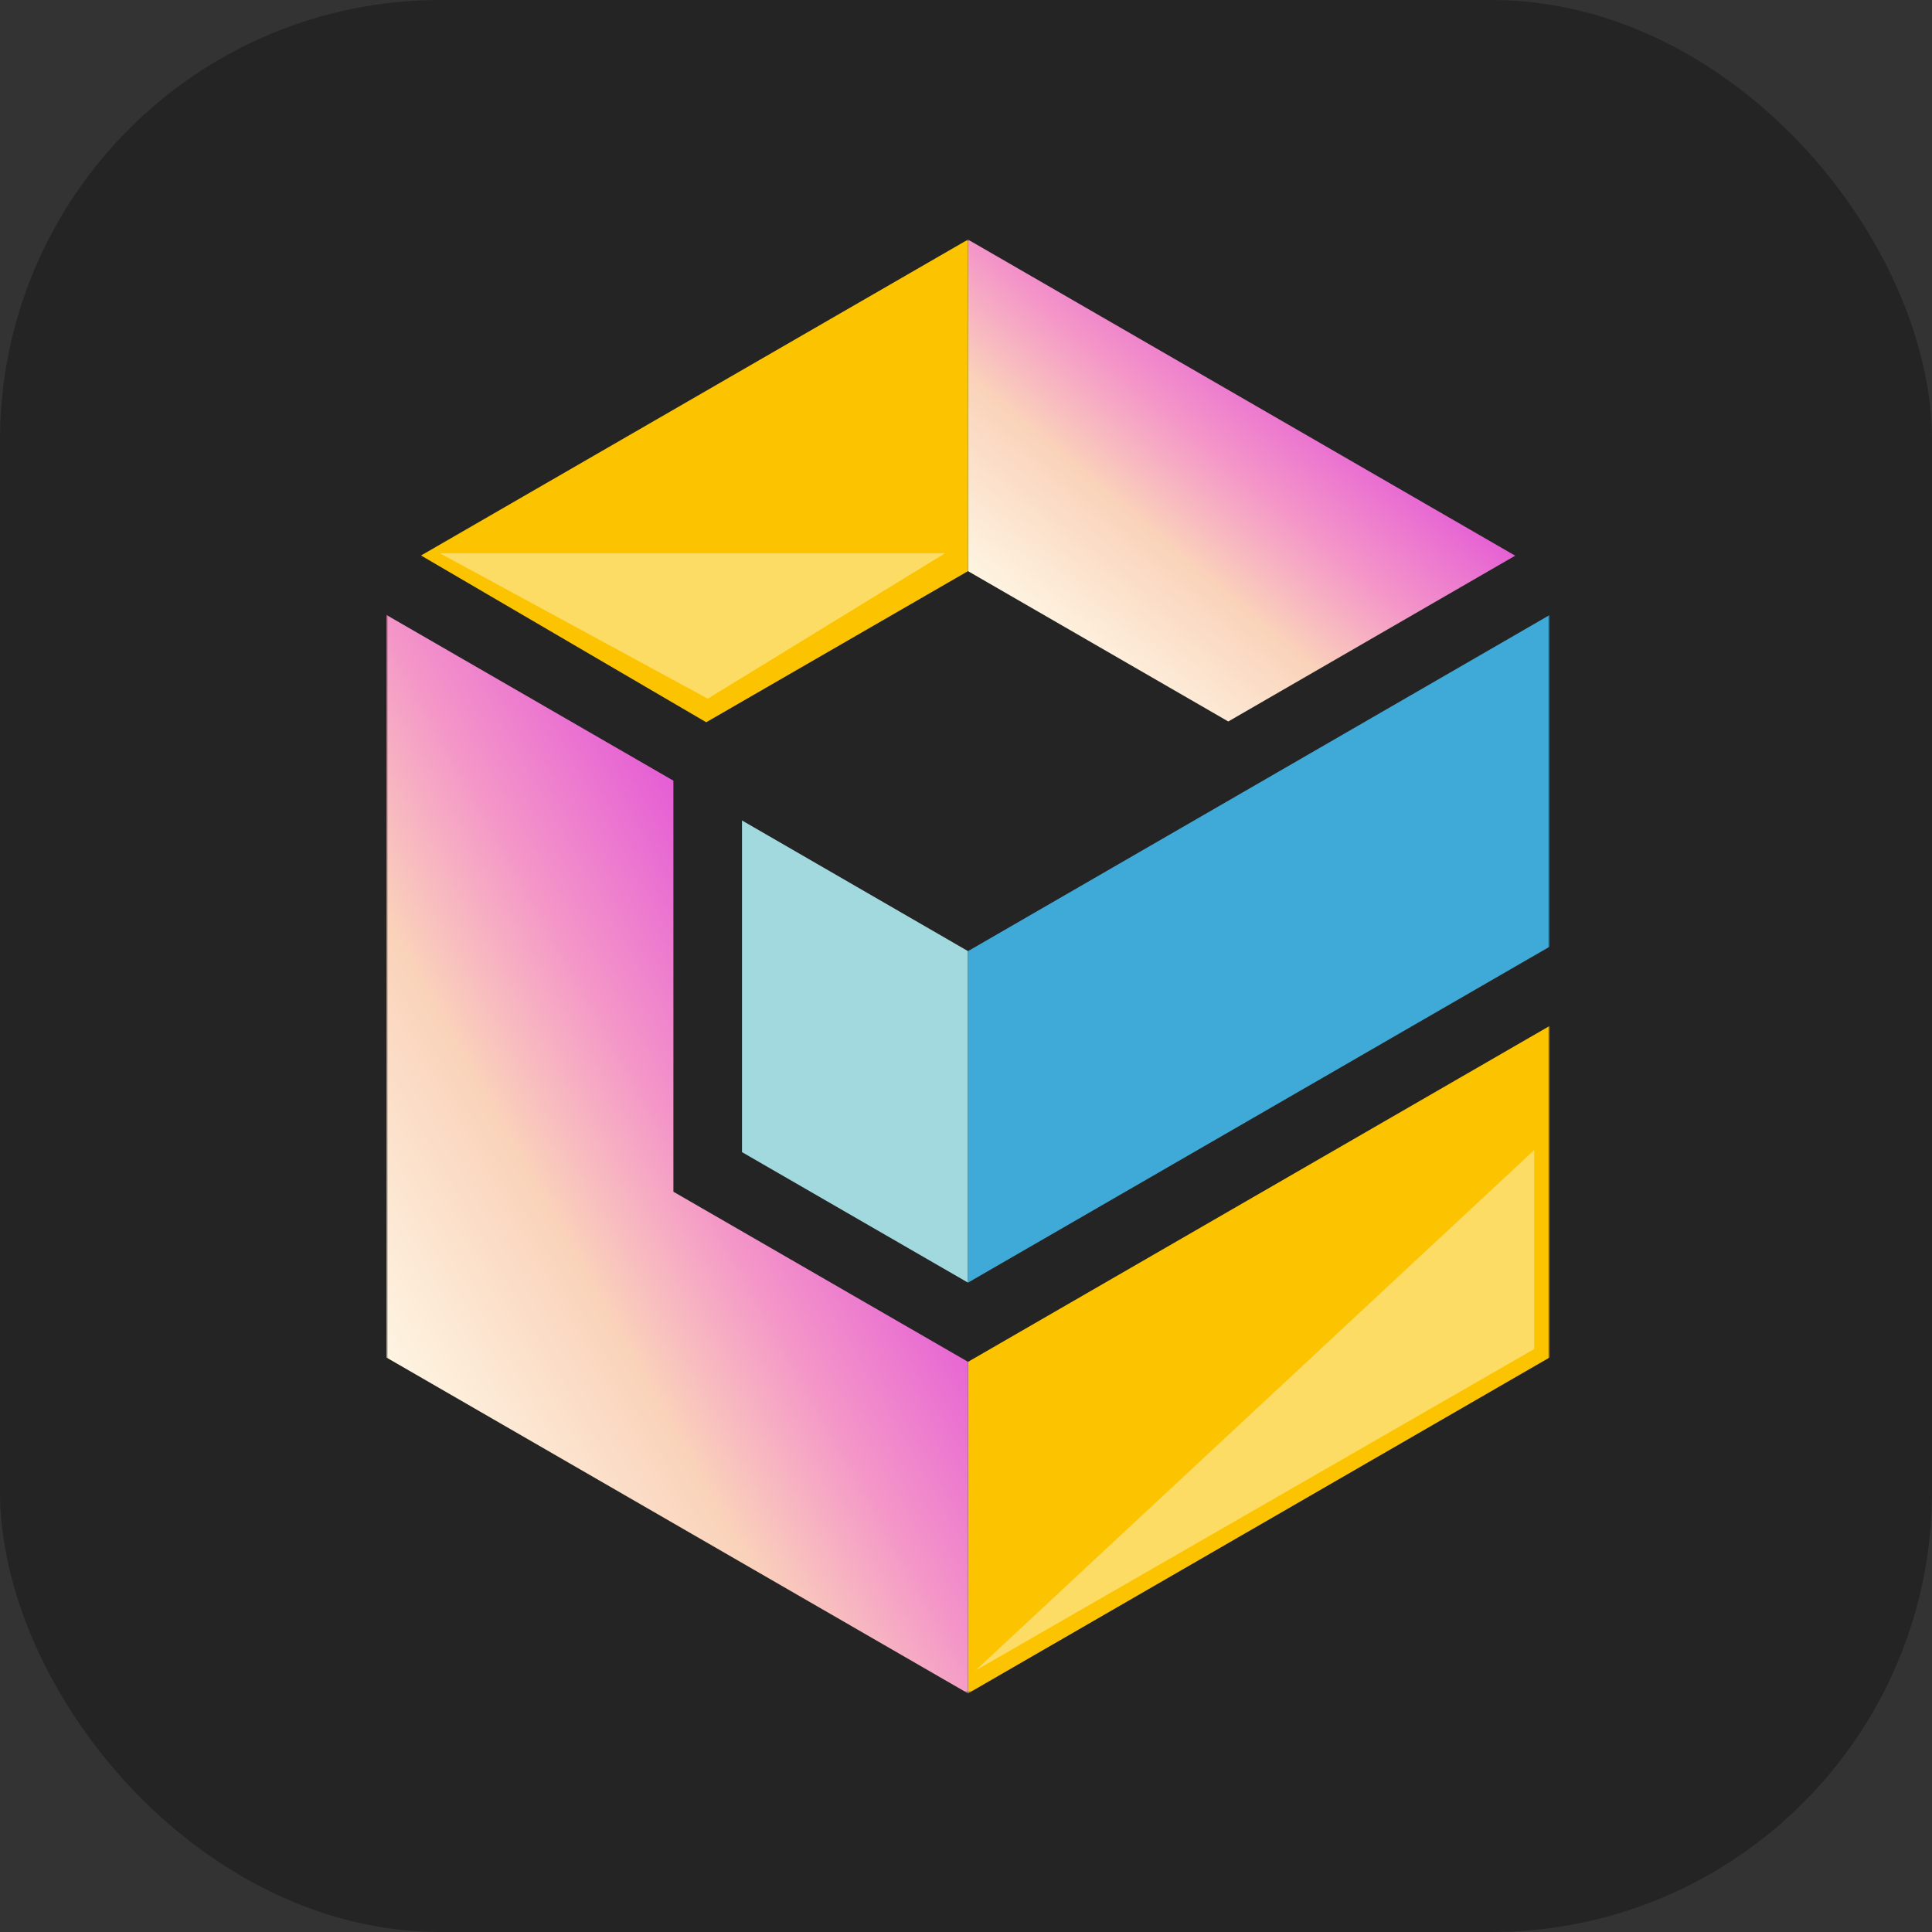 <svg width="500" height="500" viewBox="0 0 500 500" fill="none" xmlns="http://www.w3.org/2000/svg">
<rect x="0" y="0" width="500" height="500" fill="#333333" stroke="none"/>
<rect width="500" height="500" rx="114" fill="#242424"/>
<mask id="mask0_77_36" style="mask-type:luminance" maskUnits="userSpaceOnUse" x="100" y="62" width="301" height="377">
<path d="M401 62H100V438.25H401V62Z" fill="white"/>
</mask>
<g mask="url(#mask0_77_36)">
<path d="M250.514 352.449V438.259L401 351.338V265.539L250.514 352.449Z" fill="url(#paint0_linear_77_36)"/>
<g style="mix-blend-mode:screen" opacity="0.4">
<path d="M252.48 432.303L397.039 349.132L397.039 297.645L252.48 432.303Z" fill="white"/>
</g>
<path d="M317.878 186.717L392.13 143.812L250.514 62V147.807L317.878 186.717Z" fill="url(#paint1_linear_77_36)"/>
<path d="M192.029 212.336V298.171L250.513 331.944V246.148L192.029 212.336Z" fill="#A1D9DF"/>
<path d="M401 159.195L250.514 246.153V331.949L401 245.028V159.195Z" fill="#3FAAD7"/>
<path d="M108.965 143.762L182.772 186.917L250.515 147.807V62L108.965 143.762Z" fill="url(#paint2_linear_77_36)"/>
<path d="M174.277 308.418V202.036L100 159.145V351.32L250.511 438.241V352.432L174.277 308.418Z" fill="url(#paint3_linear_77_36)"/>
<g style="mix-blend-mode:screen" opacity="0.4">
<path d="M183.174 180.812L113.865 143.188H244.563L183.174 180.812Z" fill="white"/>
</g>
</g>
<defs>
<linearGradient id="paint0_linear_77_36" x1="-2914.35" y1="929.303" x2="-2914.35" y2="1154.35" gradientUnits="userSpaceOnUse">
<stop stop-color="#FCC400"/>
<stop offset="0.162" stop-color="#FBC000"/>
<stop offset="0.307" stop-color="#FBB500"/>
<stop offset="0.446" stop-color="#FBA300"/>
<stop offset="0.581" stop-color="#FA8900"/>
<stop offset="0.712" stop-color="#FA6800"/>
<stop offset="0.842" stop-color="#F93F00"/>
<stop offset="0.967" stop-color="#F81000"/>
<stop offset="1" stop-color="#F80300"/>
</linearGradient>
<linearGradient id="paint1_linear_77_36" x1="390.968" y1="61.857" x2="270.997" y2="203.837" gradientUnits="userSpaceOnUse">
<stop stop-color="#8E55F1"/>
<stop offset="0.141" stop-color="#8B48DF"/>
<stop offset="0.275" stop-color="#E04DD9"/>
<stop offset="0.492" stop-color="#F496C8"/>
<stop offset="0.633" stop-color="#FAD2BA"/>
<stop offset="0.857" stop-color="#FEF7E5"/>
<stop offset="1" stop-color="#FFF5BF"/>
</linearGradient>
<linearGradient id="paint2_linear_77_36" x1="-2867.96" y1="542.059" x2="-2867.96" y2="704.823" gradientUnits="userSpaceOnUse">
<stop stop-color="#FCC400"/>
<stop offset="0.162" stop-color="#FBC000"/>
<stop offset="0.307" stop-color="#FBB500"/>
<stop offset="0.446" stop-color="#FBA300"/>
<stop offset="0.581" stop-color="#FA8900"/>
<stop offset="0.712" stop-color="#FA6800"/>
<stop offset="0.842" stop-color="#F93F00"/>
<stop offset="0.967" stop-color="#F81000"/>
<stop offset="1" stop-color="#F80300"/>
</linearGradient>
<linearGradient id="paint3_linear_77_36" x1="249.276" y1="158.825" x2="16.671" y2="289.561" gradientUnits="userSpaceOnUse">
<stop stop-color="#8E55F1"/>
<stop offset="0.141" stop-color="#8B48DF"/>
<stop offset="0.275" stop-color="#E04DD9"/>
<stop offset="0.492" stop-color="#F496C8"/>
<stop offset="0.633" stop-color="#FAD2BA"/>
<stop offset="0.857" stop-color="#FEF7E5"/>
<stop offset="1" stop-color="#FFF5BF"/>
</linearGradient>
</defs>
</svg>

